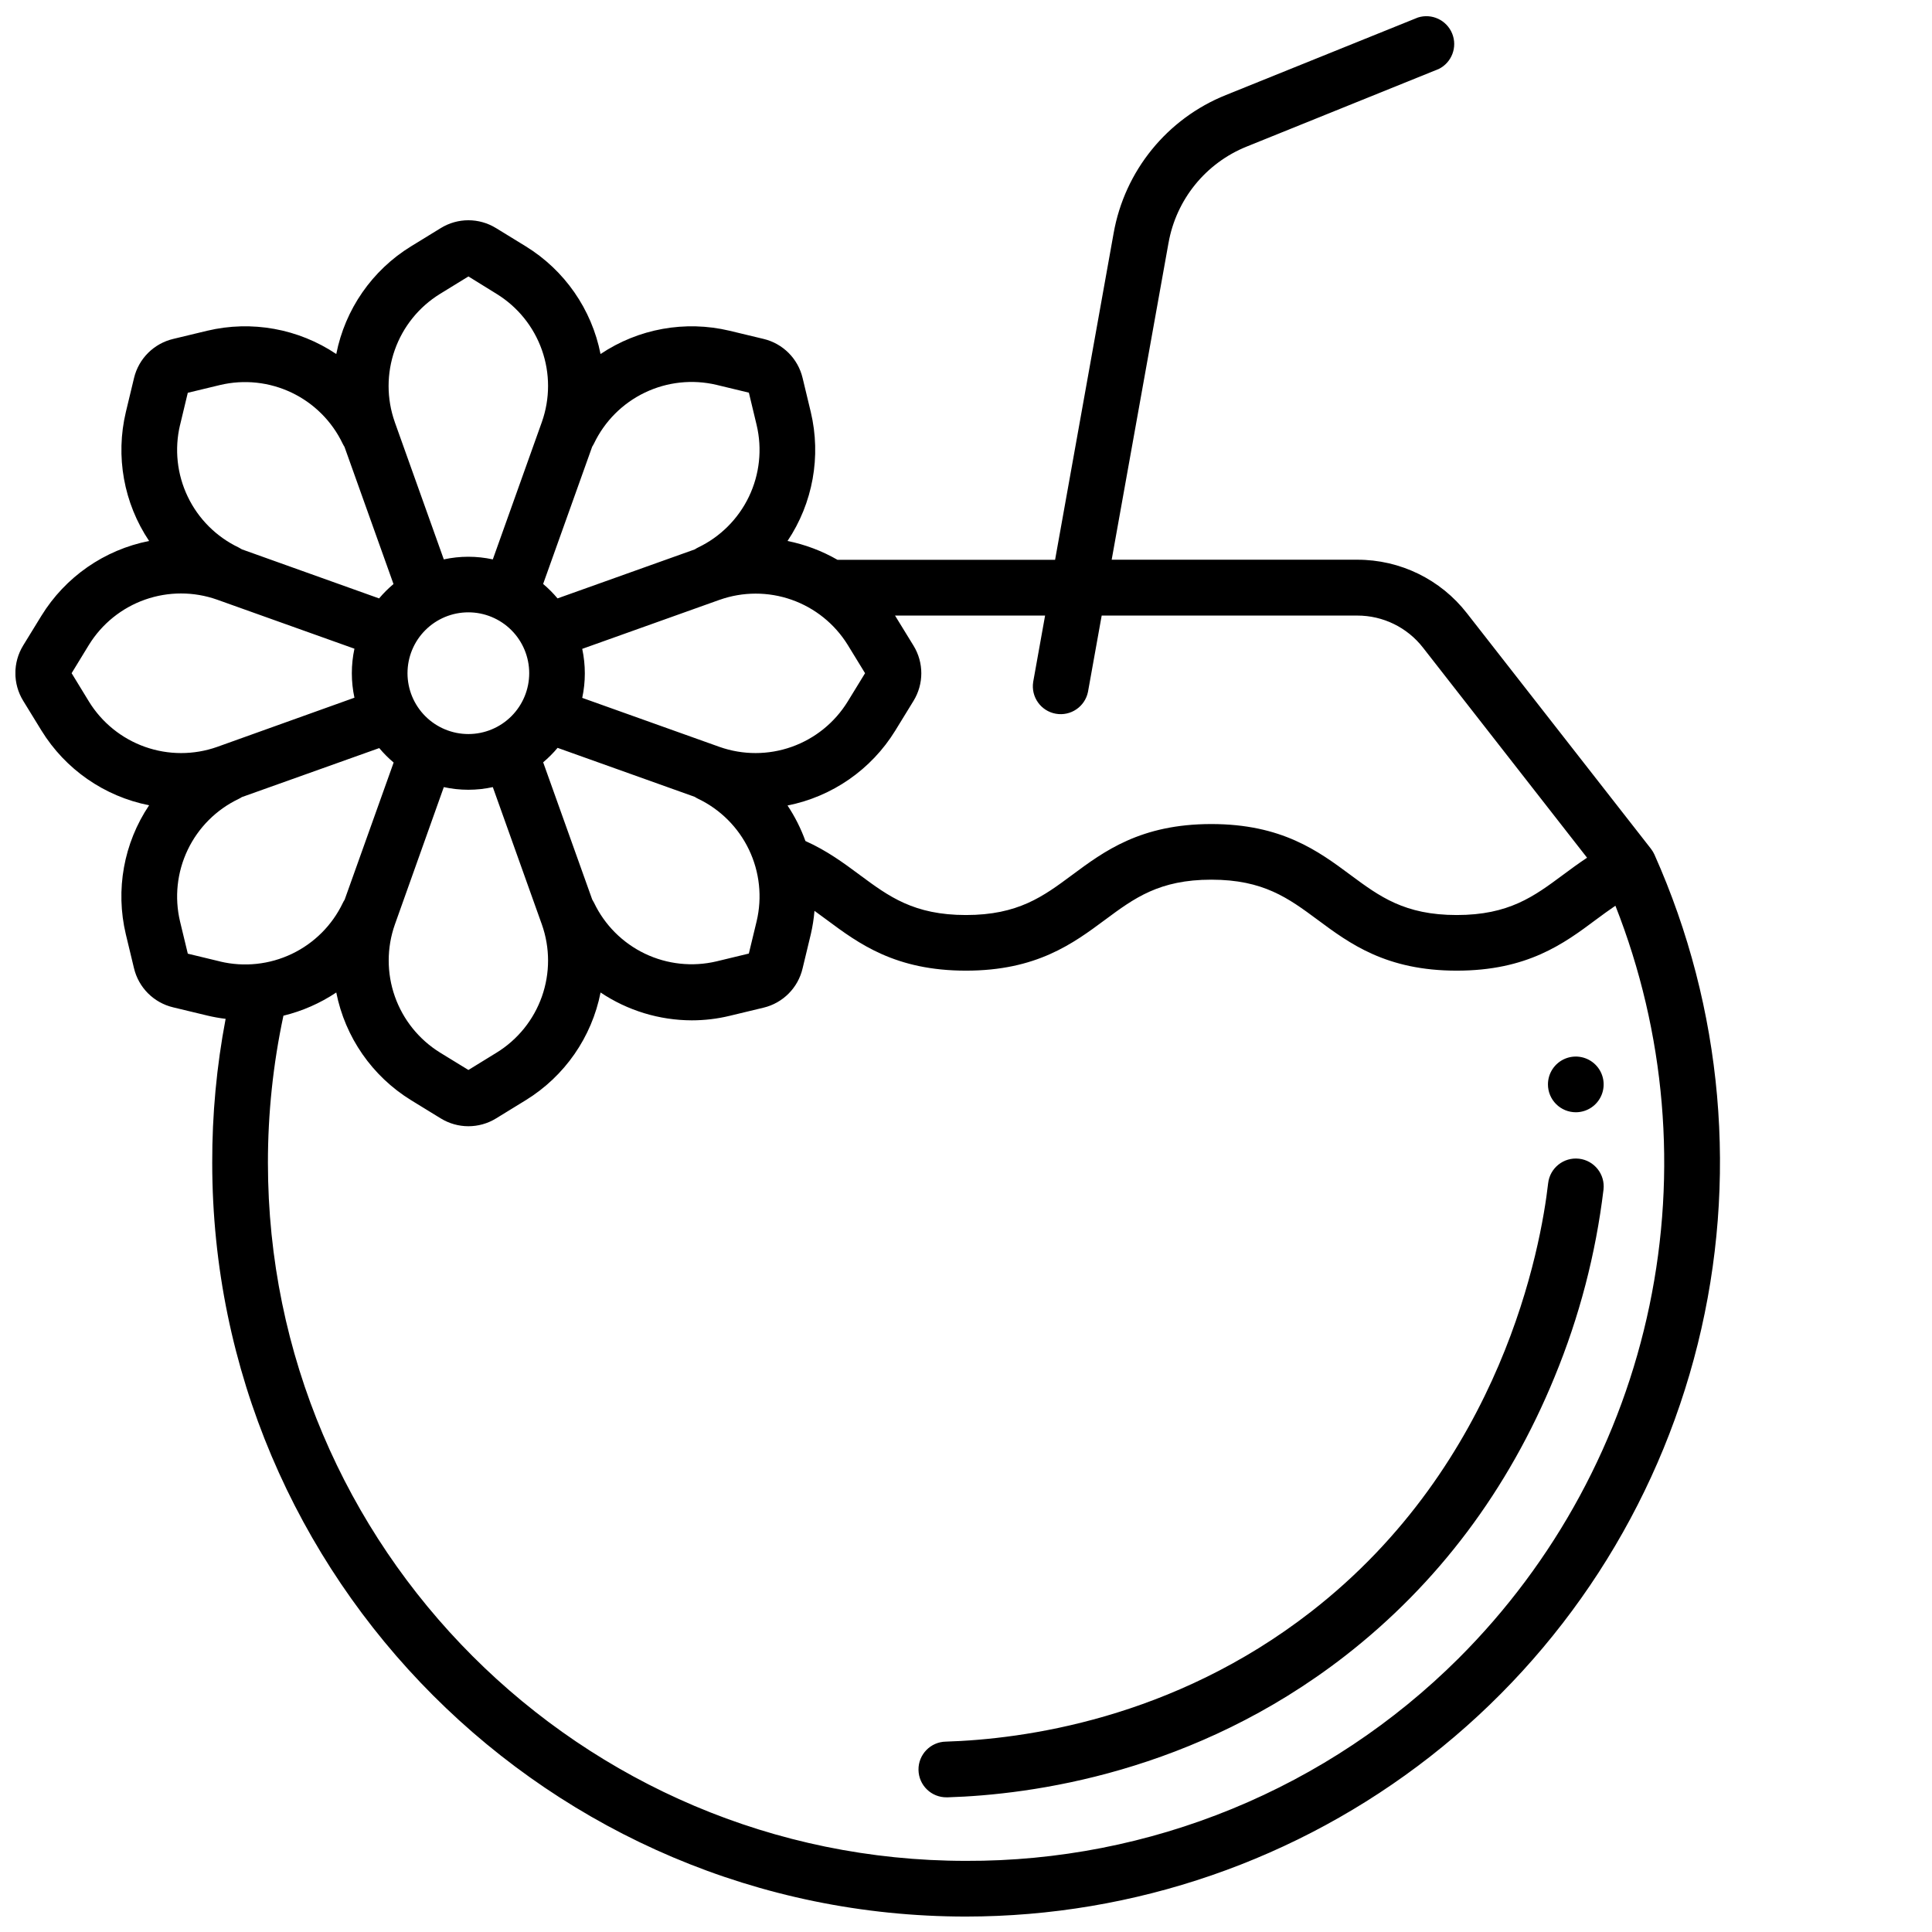 <?xml version="1.0" encoding="UTF-8"?>
<!-- Uploaded to: ICON Repo, www.svgrepo.com, Generator: ICON Repo Mixer Tools -->
<svg width="800px" height="800px" version="1.1" viewBox="144 144 512 512" xmlns="http://www.w3.org/2000/svg">
 <defs>
  <clipPath id="a">
   <path d="m148.09 148.09h451.91v503.81h-451.91z"/>
  </clipPath>
 </defs>
 <g clip-path="url(#a)">
  <path d="m582.45 370.48c-0.07-0.148-0.148-0.285-0.227-0.434l-0.137-0.266-0.234-0.363-0.227-0.324-0.098-0.148-48.77-62.422c-6.977-8.98-17.719-14.223-29.09-14.191h-65.062l15.055-83.914h0.004c2.027-11.543 9.875-21.219 20.75-25.586l50.871-20.555h0.004c3.453-1.719 5-5.805 3.551-9.379s-5.406-5.43-9.082-4.258l-50.883 20.543c-15.586 6.25-26.84 20.109-29.758 36.645l-15.508 86.523h-57.672c-4.113-2.363-8.582-4.047-13.234-4.988 6.723-10.039 8.957-22.43 6.16-34.184l-2.164-9.004c-1.219-5.133-5.227-9.145-10.363-10.363l-9.004-2.164c-11.754-2.797-24.145-0.559-34.184 6.172-2.34-11.859-9.523-22.203-19.816-28.539l-7.871-4.832v0.004c-4.496-2.777-10.172-2.777-14.664 0l-7.871 4.832v-0.004c-10.297 6.332-17.477 16.68-19.809 28.539-10.039-6.731-22.434-8.969-34.195-6.172l-8.992 2.164c-5.148 1.211-9.18 5.219-10.41 10.363l-2.164 9.004c-2.801 11.754-0.57 24.145 6.16 34.184-11.859 2.344-22.203 9.527-28.539 19.816l-4.832 7.871v0.004c-2.762 4.496-2.762 10.164 0 14.66l4.832 7.871c6.336 10.293 16.68 17.477 28.539 19.82-6.734 10.035-8.969 22.426-6.172 34.184l2.164 8.992c1.223 5.141 5.234 9.152 10.371 10.371l8.992 2.164 0.004 0.004c1.621 0.387 3.262 0.684 4.918 0.883-2.391 12.574-3.582 25.352-3.551 38.152 0 110.12 89.543 199.75 199.75 199.75 44.617-0.02 87.949-14.969 123.09-42.461 35.141-27.496 60.078-65.957 70.836-109.26 10.754-43.305 6.719-88.961-11.473-129.71zm-196.38-55.406-4.832-7.871-0.051-0.07h39.773l-3.16 17.613h0.004c-0.617 3.961 2.043 7.691 5.988 8.398 3.945 0.711 7.738-1.863 8.535-5.793l3.633-20.223h67.711l-0.004 0.004c6.824-0.016 13.273 3.129 17.457 8.52l43.465 55.656c-2.262 1.496-4.367 3.051-6.434 4.586-7.676 5.688-14.297 10.598-28.113 10.598s-20.449-4.922-28.121-10.598c-8.531-6.336-18.215-13.512-36.91-13.512s-28.367 7.172-36.91 13.512c-7.664 5.688-14.297 10.598-28.113 10.598-13.816 0-20.438-4.922-28.113-10.598-4.281-3.18-8.707-6.453-14.426-9.012h-0.004c-1.199-3.32-2.793-6.481-4.742-9.418 11.855-2.348 22.195-9.531 28.535-19.82l4.832-7.871c2.781-4.504 2.781-10.195 0-14.699zm-17.426-0.188 4.606 7.519-4.606 7.519v-0.004c-3.434 5.578-8.672 9.816-14.848 12.004-6.172 2.188-12.91 2.195-19.09 0.02l-36.406-13-0.004 0.004c0.918-4.281 0.918-8.711 0-12.992l36.406-13 0.004 0.004c6.168-2.184 12.898-2.191 19.07-0.023 6.176 2.172 11.418 6.387 14.867 11.949zm-107.03 37.707c4.281 0.934 8.711 0.934 12.988 0l13 36.406c2.184 6.176 2.188 12.914 0.008 19.09-2.18 6.18-6.406 11.422-11.984 14.859l-7.488 4.606-7.519-4.606h0.004c-5.57-3.441-9.797-8.688-11.977-14.863-2.18-6.176-2.18-12.91 0-19.086zm-9.625-30.188 0.004-0.004c0-4.273 1.695-8.375 4.719-11.398 3.023-3.027 7.125-4.727 11.402-4.727 4.273-0.004 8.375 1.695 11.402 4.715 3.027 3.023 4.727 7.121 4.731 11.398 0.004 4.277-1.691 8.379-4.711 11.406-3.023 3.027-7.121 4.731-11.398 4.734s-8.383-1.695-11.414-4.719c-3.027-3.023-4.731-7.129-4.731-11.41zm35.957 23.617v-0.004c1.383-1.164 2.66-2.441 3.82-3.828l36.34 12.98h-0.004c0.281 0.184 0.574 0.352 0.879 0.5 5.91 2.824 10.672 7.586 13.5 13.492 2.828 5.91 3.547 12.609 2.035 18.98l-2.066 8.562-8.562 2.066h0.004c-6.375 1.508-13.074 0.789-18.98-2.035-5.91-2.828-10.672-7.594-13.492-13.504-0.148-0.305-0.316-0.582-0.48-0.855zm12.988-83.641c0.168-0.266 0.336-0.551 0.48-0.848h0.004c2.824-5.91 7.586-10.676 13.492-13.5 5.91-2.828 12.605-3.547 18.98-2.039l8.57 2.066 2.055 8.57c1.512 6.375 0.793 13.07-2.035 18.98-2.828 5.906-7.59 10.668-13.5 13.492-0.293 0.145-0.574 0.309-0.848 0.492l-36.379 12.988c-1.16-1.383-2.438-2.664-3.816-3.828zm-40.344-40.484 7.547-4.637 7.488 4.637c5.578 3.434 9.805 8.676 11.984 14.852 2.18 6.176 2.176 12.914-0.008 19.086l-13 36.406v0.004c-4.277-0.934-8.707-0.934-12.988 0l-13-36.406 0.004-0.004c-2.18-6.176-2.18-12.906 0-19.082 2.176-6.172 6.402-11.418 11.973-14.855zm-68.879 34.766 2.055-8.57 8.57-2.066h0.004c6.371-1.508 13.066-0.789 18.977 2.039 5.906 2.828 10.668 7.59 13.492 13.496 0.145 0.297 0.305 0.582 0.484 0.855l12.988 36.359c-1.379 1.156-2.656 2.43-3.816 3.809l-36.352-13c-0.273-0.18-0.559-0.344-0.855-0.492-5.91-2.816-10.68-7.574-13.508-13.484-2.832-5.906-3.551-12.602-2.039-18.977zm-24.137 73.258-4.594-7.519 4.594-7.519v0.004c3.438-5.574 8.684-9.801 14.859-11.98 6.176-2.176 12.914-2.176 19.086 0.004l36.406 13h0.004c-0.918 4.281-0.918 8.707 0 12.988l-36.41 13.047c-6.18 2.176-12.918 2.168-19.094-0.02-6.176-2.188-11.418-6.422-14.852-12.004zm34.766 68.879-8.57-2.066-2.059-8.539c-1.512-6.371-0.793-13.07 2.031-18.977 2.824-5.91 7.59-10.672 13.496-13.496 0.297-0.141 0.582-0.301 0.855-0.484l36.406-12.988h0.004c1.156 1.387 2.434 2.668 3.816 3.828l-12.988 36.359c-0.184 0.273-0.344 0.559-0.484 0.855-2.828 5.914-7.598 10.676-13.516 13.5-5.914 2.824-12.617 3.535-18.992 2.019zm328.18 184.7c-17.156 17.09-37.52 30.629-59.918 39.832-22.398 9.207-46.395 13.902-70.609 13.816-102.03 0-184.99-83.012-184.99-184.99-0.008-13.105 1.371-26.172 4.109-38.988 4.992-1.215 9.73-3.297 14.004-6.148 2.348 11.855 9.527 22.195 19.816 28.535l7.871 4.832h0.004c4.496 2.766 10.164 2.766 14.66 0l7.871-4.832c10.297-6.332 17.48-16.676 19.82-28.535 7.148 4.789 15.559 7.356 24.164 7.379 3.379 0 6.746-0.398 10.027-1.191l8.992-2.164h0.004c5.144-1.234 9.152-5.266 10.352-10.422l2.164-8.992c0.48-2.055 0.809-4.144 0.984-6.25 1.062 0.766 2.125 1.543 3.207 2.352 8.562 6.367 18.242 13.5 36.941 13.5 18.695 0 28.367-7.172 36.91-13.512 7.676-5.688 14.297-10.598 28.113-10.598 13.816 0 20.449 4.922 28.121 10.598 8.531 6.336 18.215 13.512 36.91 13.512 18.695 0 28.367-7.133 36.898-13.508 1.73-1.277 3.426-2.527 5.156-3.699 13.281 33.68 16.418 70.512 9.027 105.95-7.387 35.445-24.98 67.953-50.609 93.523zm31.086-144.74h-0.004c2.988 0 5.68-1.797 6.82-4.555 1.141-2.758 0.512-5.934-1.602-8.043-2.109-2.109-5.285-2.742-8.043-1.602-2.758 1.145-4.555 3.836-4.555 6.82 0 1.957 0.777 3.832 2.164 5.219 1.383 1.383 3.258 2.16 5.215 2.16zm0.848 12.309h-0.004c-4.051-0.461-7.707 2.445-8.176 6.496-1.91 16.68-12.102 74.176-62.918 113.62-36.613 28.438-76.289 33.73-96.68 34.363-4.074 0.062-7.328 3.418-7.266 7.492 0.062 4.078 3.418 7.332 7.492 7.269h0.227c22.18-0.68 65.359-6.445 105.29-37.449 24.602-19.121 43.297-44.004 55.566-73.969v-0.004c6.551-15.879 10.91-32.578 12.961-49.633 0.465-4.055-2.441-7.719-6.496-8.188z"/>
 </g>
</svg>